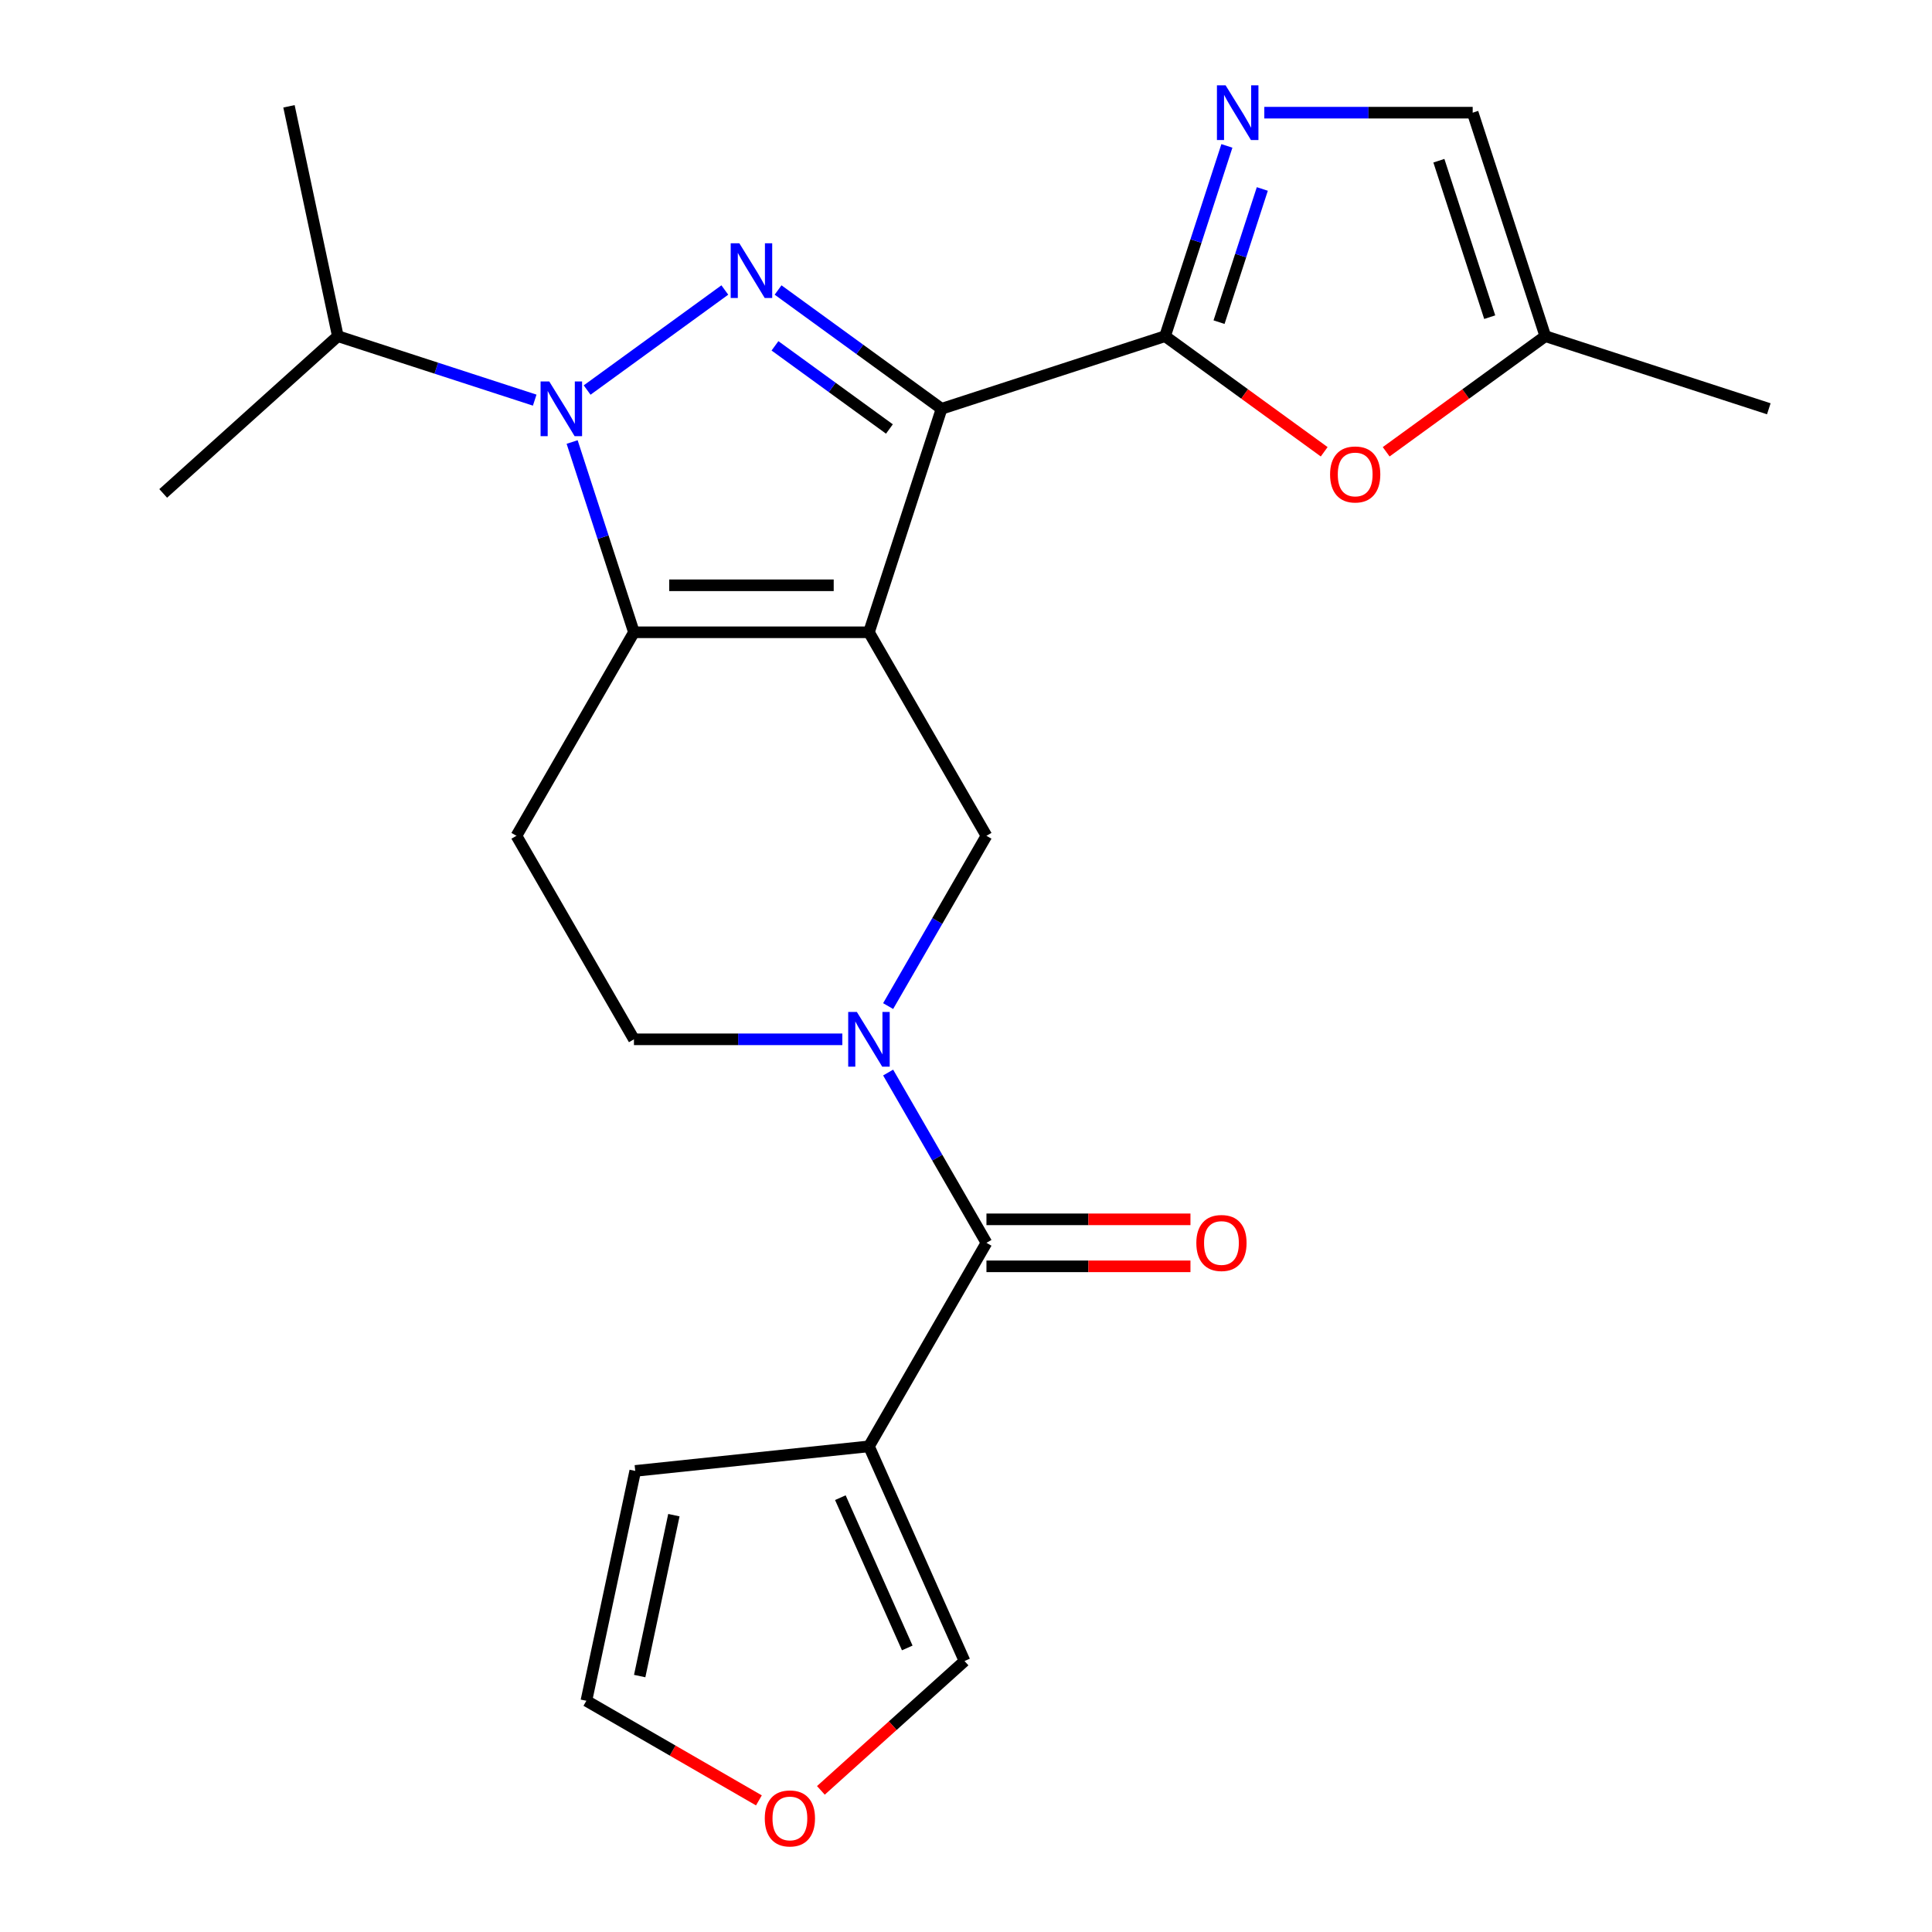 <?xml version='1.0' encoding='iso-8859-1'?>
<svg version='1.1' baseProfile='full'
              xmlns='http://www.w3.org/2000/svg'
                      xmlns:rdkit='http://www.rdkit.org/xml'
                      xmlns:xlink='http://www.w3.org/1999/xlink'
                  xml:space='preserve'
width='1000px' height='1000px' viewBox='0 0 1000 1000'>
<!-- END OF HEADER -->
<rect style='opacity:1.0;fill:#FFFFFF;stroke:none' width='1000' height='1000' x='0' y='0'> </rect>
<path class='bond-0' d='M 449.768,327.27 L 487.355,211.588' style='fill:none;fill-rule:evenodd;stroke:#000000;stroke-width:6px;stroke-linecap:butt;stroke-linejoin:miter;stroke-opacity:1' />
<path class='bond-2' d='M 449.768,327.27 L 328.132,327.27' style='fill:none;fill-rule:evenodd;stroke:#000000;stroke-width:6px;stroke-linecap:butt;stroke-linejoin:miter;stroke-opacity:1' />
<path class='bond-2' d='M 431.523,302.943 L 346.378,302.943' style='fill:none;fill-rule:evenodd;stroke:#000000;stroke-width:6px;stroke-linecap:butt;stroke-linejoin:miter;stroke-opacity:1' />
<path class='bond-7' d='M 449.768,327.27 L 510.586,432.609' style='fill:none;fill-rule:evenodd;stroke:#000000;stroke-width:6px;stroke-linecap:butt;stroke-linejoin:miter;stroke-opacity:1' />
<path class='bond-1' d='M 487.355,211.588 L 445.043,180.846' style='fill:none;fill-rule:evenodd;stroke:#000000;stroke-width:6px;stroke-linecap:butt;stroke-linejoin:miter;stroke-opacity:1' />
<path class='bond-1' d='M 445.043,180.846 L 402.731,150.105' style='fill:none;fill-rule:evenodd;stroke:#0000FF;stroke-width:6px;stroke-linecap:butt;stroke-linejoin:miter;stroke-opacity:1' />
<path class='bond-1' d='M 460.363,222.046 L 430.744,200.527' style='fill:none;fill-rule:evenodd;stroke:#000000;stroke-width:6px;stroke-linecap:butt;stroke-linejoin:miter;stroke-opacity:1' />
<path class='bond-1' d='M 430.744,200.527 L 401.126,179.008' style='fill:none;fill-rule:evenodd;stroke:#0000FF;stroke-width:6px;stroke-linecap:butt;stroke-linejoin:miter;stroke-opacity:1' />
<path class='bond-4' d='M 487.355,211.588 L 603.037,174' style='fill:none;fill-rule:evenodd;stroke:#000000;stroke-width:6px;stroke-linecap:butt;stroke-linejoin:miter;stroke-opacity:1' />
<path class='bond-24' d='M 375.169,150.105 L 303.9,201.885' style='fill:none;fill-rule:evenodd;stroke:#0000FF;stroke-width:6px;stroke-linecap:butt;stroke-linejoin:miter;stroke-opacity:1' />
<path class='bond-3' d='M 328.132,327.27 L 312.133,278.029' style='fill:none;fill-rule:evenodd;stroke:#000000;stroke-width:6px;stroke-linecap:butt;stroke-linejoin:miter;stroke-opacity:1' />
<path class='bond-3' d='M 312.133,278.029 L 296.134,228.789' style='fill:none;fill-rule:evenodd;stroke:#0000FF;stroke-width:6px;stroke-linecap:butt;stroke-linejoin:miter;stroke-opacity:1' />
<path class='bond-11' d='M 328.132,327.27 L 267.315,432.609' style='fill:none;fill-rule:evenodd;stroke:#000000;stroke-width:6px;stroke-linecap:butt;stroke-linejoin:miter;stroke-opacity:1' />
<path class='bond-19' d='M 276.764,207.11 L 225.814,190.555' style='fill:none;fill-rule:evenodd;stroke:#0000FF;stroke-width:6px;stroke-linecap:butt;stroke-linejoin:miter;stroke-opacity:1' />
<path class='bond-19' d='M 225.814,190.555 L 174.863,174' style='fill:none;fill-rule:evenodd;stroke:#000000;stroke-width:6px;stroke-linecap:butt;stroke-linejoin:miter;stroke-opacity:1' />
<path class='bond-8' d='M 603.037,174 L 619.037,124.76' style='fill:none;fill-rule:evenodd;stroke:#000000;stroke-width:6px;stroke-linecap:butt;stroke-linejoin:miter;stroke-opacity:1' />
<path class='bond-8' d='M 619.037,124.76 L 635.036,75.519' style='fill:none;fill-rule:evenodd;stroke:#0000FF;stroke-width:6px;stroke-linecap:butt;stroke-linejoin:miter;stroke-opacity:1' />
<path class='bond-8' d='M 630.974,166.746 L 642.173,132.277' style='fill:none;fill-rule:evenodd;stroke:#000000;stroke-width:6px;stroke-linecap:butt;stroke-linejoin:miter;stroke-opacity:1' />
<path class='bond-8' d='M 642.173,132.277 L 653.373,97.809' style='fill:none;fill-rule:evenodd;stroke:#0000FF;stroke-width:6px;stroke-linecap:butt;stroke-linejoin:miter;stroke-opacity:1' />
<path class='bond-10' d='M 603.037,174 L 644.22,203.921' style='fill:none;fill-rule:evenodd;stroke:#000000;stroke-width:6px;stroke-linecap:butt;stroke-linejoin:miter;stroke-opacity:1' />
<path class='bond-10' d='M 644.22,203.921 L 685.402,233.841' style='fill:none;fill-rule:evenodd;stroke:#FF0000;stroke-width:6px;stroke-linecap:butt;stroke-linejoin:miter;stroke-opacity:1' />
<path class='bond-5' d='M 459.699,520.748 L 485.142,476.678' style='fill:none;fill-rule:evenodd;stroke:#0000FF;stroke-width:6px;stroke-linecap:butt;stroke-linejoin:miter;stroke-opacity:1' />
<path class='bond-5' d='M 485.142,476.678 L 510.586,432.609' style='fill:none;fill-rule:evenodd;stroke:#000000;stroke-width:6px;stroke-linecap:butt;stroke-linejoin:miter;stroke-opacity:1' />
<path class='bond-6' d='M 459.699,555.149 L 485.142,599.219' style='fill:none;fill-rule:evenodd;stroke:#0000FF;stroke-width:6px;stroke-linecap:butt;stroke-linejoin:miter;stroke-opacity:1' />
<path class='bond-6' d='M 485.142,599.219 L 510.586,643.288' style='fill:none;fill-rule:evenodd;stroke:#000000;stroke-width:6px;stroke-linecap:butt;stroke-linejoin:miter;stroke-opacity:1' />
<path class='bond-14' d='M 435.987,537.949 L 382.06,537.949' style='fill:none;fill-rule:evenodd;stroke:#0000FF;stroke-width:6px;stroke-linecap:butt;stroke-linejoin:miter;stroke-opacity:1' />
<path class='bond-14' d='M 382.06,537.949 L 328.132,537.949' style='fill:none;fill-rule:evenodd;stroke:#000000;stroke-width:6px;stroke-linecap:butt;stroke-linejoin:miter;stroke-opacity:1' />
<path class='bond-9' d='M 510.586,643.288 L 449.768,748.627' style='fill:none;fill-rule:evenodd;stroke:#000000;stroke-width:6px;stroke-linecap:butt;stroke-linejoin:miter;stroke-opacity:1' />
<path class='bond-18' d='M 510.586,655.452 L 563.383,655.452' style='fill:none;fill-rule:evenodd;stroke:#000000;stroke-width:6px;stroke-linecap:butt;stroke-linejoin:miter;stroke-opacity:1' />
<path class='bond-18' d='M 563.383,655.452 L 616.18,655.452' style='fill:none;fill-rule:evenodd;stroke:#FF0000;stroke-width:6px;stroke-linecap:butt;stroke-linejoin:miter;stroke-opacity:1' />
<path class='bond-18' d='M 510.586,631.124 L 563.383,631.124' style='fill:none;fill-rule:evenodd;stroke:#000000;stroke-width:6px;stroke-linecap:butt;stroke-linejoin:miter;stroke-opacity:1' />
<path class='bond-18' d='M 563.383,631.124 L 616.18,631.124' style='fill:none;fill-rule:evenodd;stroke:#FF0000;stroke-width:6px;stroke-linecap:butt;stroke-linejoin:miter;stroke-opacity:1' />
<path class='bond-12' d='M 654.406,58.318 L 708.333,58.318' style='fill:none;fill-rule:evenodd;stroke:#0000FF;stroke-width:6px;stroke-linecap:butt;stroke-linejoin:miter;stroke-opacity:1' />
<path class='bond-12' d='M 708.333,58.318 L 762.26,58.318' style='fill:none;fill-rule:evenodd;stroke:#000000;stroke-width:6px;stroke-linecap:butt;stroke-linejoin:miter;stroke-opacity:1' />
<path class='bond-15' d='M 449.768,748.627 L 499.241,859.747' style='fill:none;fill-rule:evenodd;stroke:#000000;stroke-width:6px;stroke-linecap:butt;stroke-linejoin:miter;stroke-opacity:1' />
<path class='bond-15' d='M 434.965,775.19 L 469.597,852.974' style='fill:none;fill-rule:evenodd;stroke:#000000;stroke-width:6px;stroke-linecap:butt;stroke-linejoin:miter;stroke-opacity:1' />
<path class='bond-16' d='M 449.768,748.627 L 328.799,761.342' style='fill:none;fill-rule:evenodd;stroke:#000000;stroke-width:6px;stroke-linecap:butt;stroke-linejoin:miter;stroke-opacity:1' />
<path class='bond-13' d='M 717.483,233.841 L 758.666,203.921' style='fill:none;fill-rule:evenodd;stroke:#FF0000;stroke-width:6px;stroke-linecap:butt;stroke-linejoin:miter;stroke-opacity:1' />
<path class='bond-13' d='M 758.666,203.921 L 799.848,174' style='fill:none;fill-rule:evenodd;stroke:#000000;stroke-width:6px;stroke-linecap:butt;stroke-linejoin:miter;stroke-opacity:1' />
<path class='bond-25' d='M 267.315,432.609 L 328.132,537.949' style='fill:none;fill-rule:evenodd;stroke:#000000;stroke-width:6px;stroke-linecap:butt;stroke-linejoin:miter;stroke-opacity:1' />
<path class='bond-26' d='M 762.26,58.318 L 799.848,174' style='fill:none;fill-rule:evenodd;stroke:#000000;stroke-width:6px;stroke-linecap:butt;stroke-linejoin:miter;stroke-opacity:1' />
<path class='bond-26' d='M 744.762,83.188 L 771.073,164.165' style='fill:none;fill-rule:evenodd;stroke:#000000;stroke-width:6px;stroke-linecap:butt;stroke-linejoin:miter;stroke-opacity:1' />
<path class='bond-21' d='M 799.848,174 L 915.53,211.588' style='fill:none;fill-rule:evenodd;stroke:#000000;stroke-width:6px;stroke-linecap:butt;stroke-linejoin:miter;stroke-opacity:1' />
<path class='bond-17' d='M 499.241,859.747 L 462.066,893.22' style='fill:none;fill-rule:evenodd;stroke:#000000;stroke-width:6px;stroke-linecap:butt;stroke-linejoin:miter;stroke-opacity:1' />
<path class='bond-17' d='M 462.066,893.22 L 424.89,926.694' style='fill:none;fill-rule:evenodd;stroke:#FF0000;stroke-width:6px;stroke-linecap:butt;stroke-linejoin:miter;stroke-opacity:1' />
<path class='bond-20' d='M 328.799,761.342 L 303.509,880.319' style='fill:none;fill-rule:evenodd;stroke:#000000;stroke-width:6px;stroke-linecap:butt;stroke-linejoin:miter;stroke-opacity:1' />
<path class='bond-20' d='M 348.801,784.246 L 331.098,867.53' style='fill:none;fill-rule:evenodd;stroke:#000000;stroke-width:6px;stroke-linecap:butt;stroke-linejoin:miter;stroke-opacity:1' />
<path class='bond-27' d='M 392.808,931.876 L 348.159,906.097' style='fill:none;fill-rule:evenodd;stroke:#FF0000;stroke-width:6px;stroke-linecap:butt;stroke-linejoin:miter;stroke-opacity:1' />
<path class='bond-27' d='M 348.159,906.097 L 303.509,880.319' style='fill:none;fill-rule:evenodd;stroke:#000000;stroke-width:6px;stroke-linecap:butt;stroke-linejoin:miter;stroke-opacity:1' />
<path class='bond-22' d='M 174.863,174 L 149.573,55.023' style='fill:none;fill-rule:evenodd;stroke:#000000;stroke-width:6px;stroke-linecap:butt;stroke-linejoin:miter;stroke-opacity:1' />
<path class='bond-23' d='M 174.863,174 L 84.47,255.39' style='fill:none;fill-rule:evenodd;stroke:#000000;stroke-width:6px;stroke-linecap:butt;stroke-linejoin:miter;stroke-opacity:1' />
<path  class='atom-2' d='M 382.69 125.932
L 391.97 140.932
Q 392.89 142.412, 394.37 145.092
Q 395.85 147.772, 395.93 147.932
L 395.93 125.932
L 399.69 125.932
L 399.69 154.252
L 395.81 154.252
L 385.85 137.852
Q 384.69 135.932, 383.45 133.732
Q 382.25 131.532, 381.89 130.852
L 381.89 154.252
L 378.21 154.252
L 378.21 125.932
L 382.69 125.932
' fill='#0000FF'/>
<path  class='atom-4' d='M 284.285 197.428
L 293.565 212.428
Q 294.485 213.908, 295.965 216.588
Q 297.445 219.268, 297.525 219.428
L 297.525 197.428
L 301.285 197.428
L 301.285 225.748
L 297.405 225.748
L 287.445 209.348
Q 286.285 207.428, 285.045 205.228
Q 283.845 203.028, 283.485 202.348
L 283.485 225.748
L 279.805 225.748
L 279.805 197.428
L 284.285 197.428
' fill='#0000FF'/>
<path  class='atom-6' d='M 443.508 523.789
L 452.788 538.789
Q 453.708 540.269, 455.188 542.949
Q 456.668 545.629, 456.748 545.789
L 456.748 523.789
L 460.508 523.789
L 460.508 552.109
L 456.628 552.109
L 446.668 535.709
Q 445.508 533.789, 444.268 531.589
Q 443.068 529.389, 442.708 528.709
L 442.708 552.109
L 439.028 552.109
L 439.028 523.789
L 443.508 523.789
' fill='#0000FF'/>
<path  class='atom-9' d='M 634.365 44.158
L 643.645 59.158
Q 644.565 60.638, 646.045 63.318
Q 647.525 65.998, 647.605 66.158
L 647.605 44.158
L 651.365 44.158
L 651.365 72.478
L 647.485 72.478
L 637.525 56.078
Q 636.365 54.158, 635.125 51.958
Q 633.925 49.758, 633.565 49.078
L 633.565 72.478
L 629.885 72.478
L 629.885 44.158
L 634.365 44.158
' fill='#0000FF'/>
<path  class='atom-11' d='M 688.443 245.576
Q 688.443 238.776, 691.803 234.976
Q 695.163 231.176, 701.443 231.176
Q 707.723 231.176, 711.083 234.976
Q 714.443 238.776, 714.443 245.576
Q 714.443 252.456, 711.043 256.376
Q 707.643 260.256, 701.443 260.256
Q 695.203 260.256, 691.803 256.376
Q 688.443 252.496, 688.443 245.576
M 701.443 257.056
Q 705.763 257.056, 708.083 254.176
Q 710.443 251.256, 710.443 245.576
Q 710.443 240.016, 708.083 237.216
Q 705.763 234.376, 701.443 234.376
Q 697.123 234.376, 694.763 237.176
Q 692.443 239.976, 692.443 245.576
Q 692.443 251.296, 694.763 254.176
Q 697.123 257.056, 701.443 257.056
' fill='#FF0000'/>
<path  class='atom-18' d='M 395.849 941.217
Q 395.849 934.417, 399.209 930.617
Q 402.569 926.817, 408.849 926.817
Q 415.129 926.817, 418.489 930.617
Q 421.849 934.417, 421.849 941.217
Q 421.849 948.097, 418.449 952.017
Q 415.049 955.897, 408.849 955.897
Q 402.609 955.897, 399.209 952.017
Q 395.849 948.137, 395.849 941.217
M 408.849 952.697
Q 413.169 952.697, 415.489 949.817
Q 417.849 946.897, 417.849 941.217
Q 417.849 935.657, 415.489 932.857
Q 413.169 930.017, 408.849 930.017
Q 404.529 930.017, 402.169 932.817
Q 399.849 935.617, 399.849 941.217
Q 399.849 946.937, 402.169 949.817
Q 404.529 952.697, 408.849 952.697
' fill='#FF0000'/>
<path  class='atom-19' d='M 619.221 643.368
Q 619.221 636.568, 622.581 632.768
Q 625.941 628.968, 632.221 628.968
Q 638.501 628.968, 641.861 632.768
Q 645.221 636.568, 645.221 643.368
Q 645.221 650.248, 641.821 654.168
Q 638.421 658.048, 632.221 658.048
Q 625.981 658.048, 622.581 654.168
Q 619.221 650.288, 619.221 643.368
M 632.221 654.848
Q 636.541 654.848, 638.861 651.968
Q 641.221 649.048, 641.221 643.368
Q 641.221 637.808, 638.861 635.008
Q 636.541 632.168, 632.221 632.168
Q 627.901 632.168, 625.541 634.968
Q 623.221 637.768, 623.221 643.368
Q 623.221 649.088, 625.541 651.968
Q 627.901 654.848, 632.221 654.848
' fill='#FF0000'/>
</svg>
